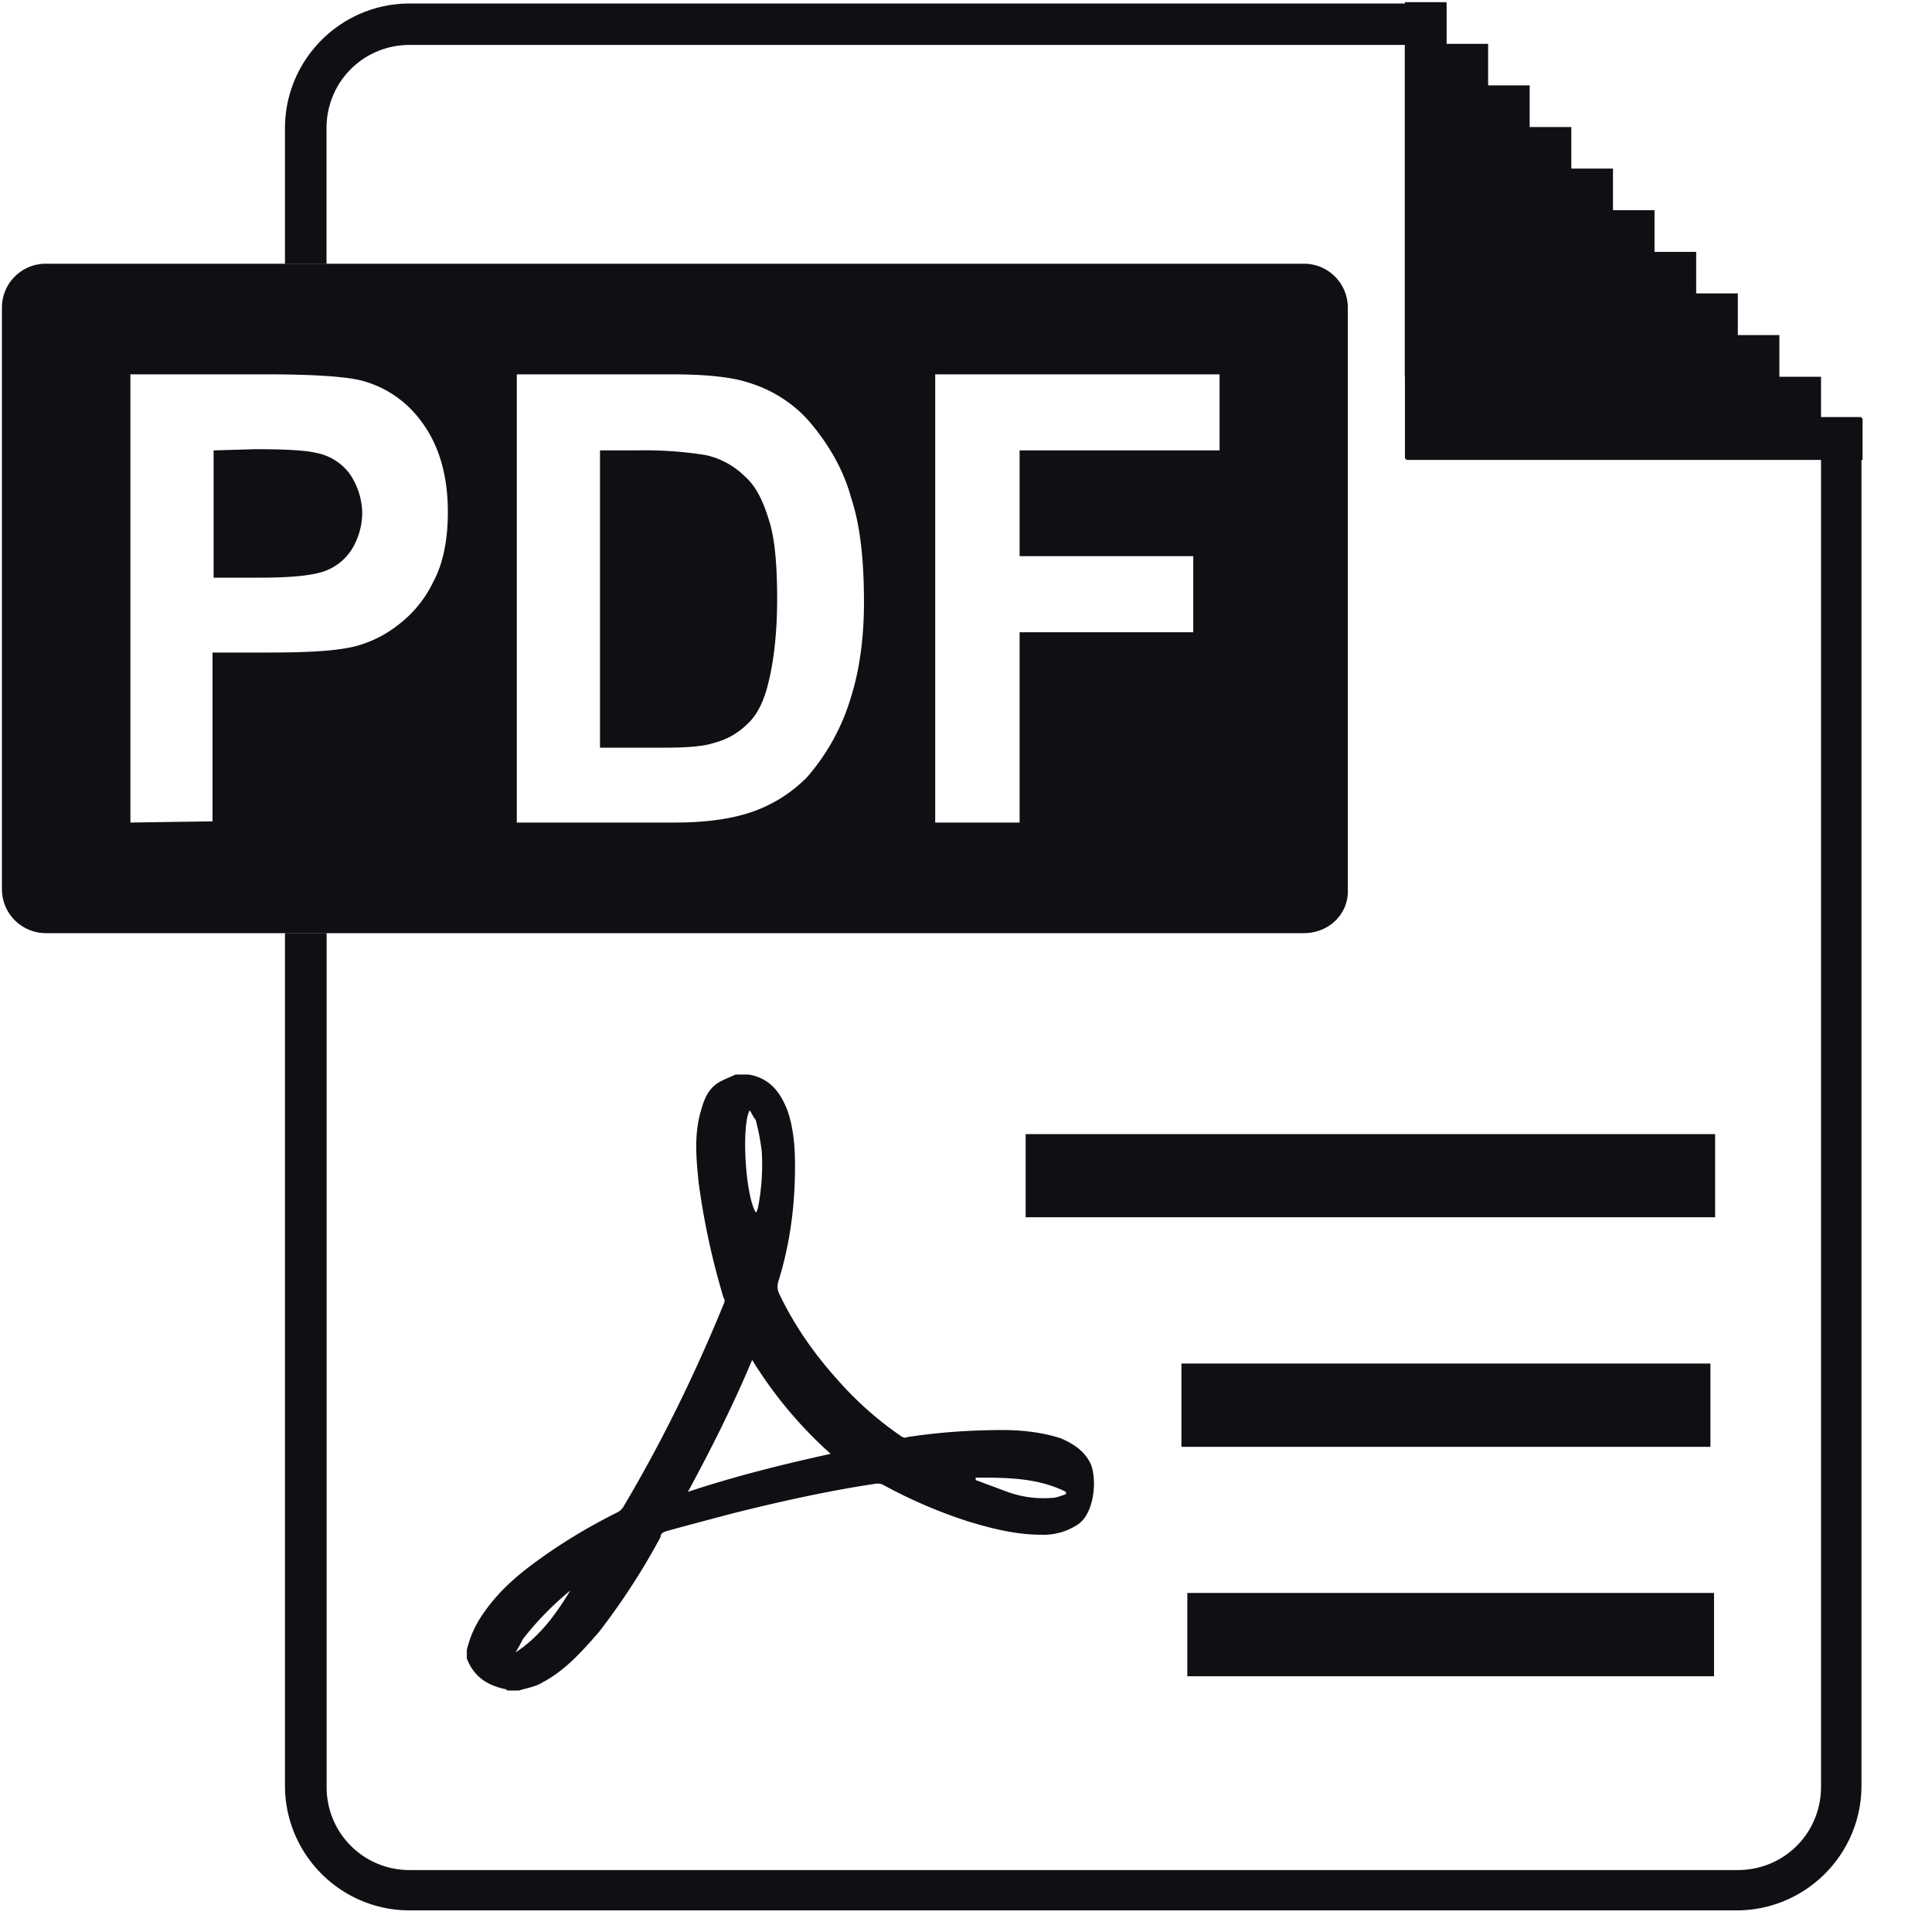 <?xml version="1.0" standalone="no"?><!DOCTYPE svg PUBLIC "-//W3C//DTD SVG 1.1//EN" "http://www.w3.org/Graphics/SVG/1.1/DTD/svg11.dtd"><svg t="1757223282180" class="icon" viewBox="0 0 1024 1024" version="1.1" xmlns="http://www.w3.org/2000/svg" p-id="10301" xmlns:xlink="http://www.w3.org/1999/xlink" width="200" height="200"><path d="M777.984 243.136h-33.344V1.152h22.016v22.08h22.08v22.016h22.016v22.08h22.08v22.016h22.08v22.08h22.016v22.08h22.08v22.016h22.08v22.08h22.016v22.08h22.08v22.016h22.016v22.08h-241.92v-32.768c-0.64 17.024 15.104 32.128 32.704 32.128zM543.616 601.088h365.44v44.096h-365.44v-44.16z m82.56 121.6h280.384v44.16H626.176v-44.16z m3.136 121.6h279.168v44.16H629.312v-44.16z" fill="#0e1014" p-id="10302"></path><path d="M810.752 221.056v-43.52h-44.096V1.856H217.152c-36.48 0-66.112 29.632-66.112 66.176v71.808h22.016V67.968c0-24.576 19.52-44.16 44.16-44.16h527.36V199.68l44.16-0.64v44.096h176.448v703.872c0 24.576-19.52 44.16-44.16 44.16H217.216a43.84 43.84 0 0 1-44.096-44.16v-452.48H151.04v451.84c0 36.544 29.568 66.176 66.112 66.176h703.296c36.48 0 66.176-29.632 66.176-66.176V221.056h-175.872z" fill="#0e1014" p-id="10303"></path><path d="M247.424 874.56a54.912 54.912 0 0 1 8.832-19.52c6.912-10.112 15.744-18.304 25.856-25.856 14.464-10.752 28.928-19.52 45.312-27.712 1.28-0.64 2.56-1.92 3.2-3.2 20.16-33.984 37.76-69.952 52.928-107.072 0.64-1.28 0.64-2.56 0-3.2a390.272 390.272 0 0 1-13.248-61.12c-1.28-12.608-2.56-25.792 1.28-38.4 1.92-6.976 4.416-12.608 11.328-15.808 2.56-1.28 4.416-1.92 6.912-3.136H396.8c11.328 1.92 16.96 9.472 20.736 19.52 3.2 9.472 3.84 19.584 3.84 28.992 0 20.8-2.56 40.96-8.832 61.12a8.96 8.96 0 0 0 0.64 6.976c8.192 17.024 18.88 32.128 31.488 46.016 9.472 10.688 20.8 20.736 32.768 28.928 0.64 0.64 2.56 1.28 3.2 0.64 16.32-2.56 33.92-3.776 51.008-3.776 10.048 0 21.376 1.28 30.848 4.48 6.912 3.072 12.608 6.848 15.744 13.824 3.2 8.192 1.92 26.432-7.552 32.128a32.832 32.832 0 0 1-18.88 5.056c-13.248 0-25.856-3.2-38.4-6.976a259.328 259.328 0 0 1-45.44-19.52c-1.28-0.64-2.56-0.64-3.2-0.64-25.792 3.84-51.008 9.472-76.16 15.744-12.032 3.2-24 6.336-35.328 9.472-1.92 0.64-3.2 1.28-3.2 3.2a362.624 362.624 0 0 1-32.704 50.368c-8.832 10.112-17.664 20.16-29.632 26.496-3.776 2.496-8.832 3.136-12.608 4.416h-6.272l-0.64-0.64c-9.472-1.92-17.024-6.336-20.8-16.384v-4.48z m192.832-104a224.064 224.064 0 0 1-41.6-49.792c-10.048 23.936-21.44 46.656-34.048 69.952 24.576-8.192 49.792-14.464 75.648-20.16z m-42.88-182.08c-4.416 7.552-2.496 44.736 3.2 54.144l0.64-0.64c0-0.64 0.64-1.856 0.64-2.496 1.856-9.472 2.496-20.16 1.856-29.632a125.824 125.824 0 0 0-3.2-16.384c-1.28-1.28-1.856-3.136-3.136-4.992z m119.744 194.688v1.28l15.104 5.632c8.192 3.2 16.384 4.48 25.216 3.84 2.56 0 5.12-1.28 7.552-1.92v-1.28c-15.104-7.552-31.488-7.552-47.872-7.552z m-243.84 92.608s0.64 0 0 0c12.608-8.192 21.376-20.16 28.992-32.768a162.944 162.944 0 0 0-25.216 25.856c-1.28 2.56-2.56 5.056-3.84 6.912z" fill="#0e1014" p-id="10304"></path><path d="M167.424 240c-5.12-1.28-15.808-1.92-32.192-1.92l-22.016 0.64v67.456h24.576c17.6 0 28.992-1.28 35.264-3.84a28.48 28.48 0 0 0 13.888-11.968A37.952 37.952 0 0 0 192 272.128a37.76 37.76 0 0 0-6.976-21.44 28.928 28.928 0 0 0-17.6-10.688z m227.456 12.608a42.176 42.176 0 0 0-20.8-11.392 202.752 202.752 0 0 0-36.544-2.496h-19.52v157.568h33.408c12.608 0 21.376-0.64 27.072-2.56a38.144 38.144 0 0 0 17.664-10.048c4.992-4.48 8.832-11.968 11.328-22.72 2.56-10.688 4.416-25.216 4.416-43.52 0-18.24-1.28-32.704-4.48-42.176-3.072-10.048-6.848-17.664-12.544-22.656z" fill="#0e1014" p-id="10305"></path><path d="M691.072 139.776H24.32a23.232 23.232 0 0 0-23.296 23.296v308.16c0 13.248 10.752 23.36 23.296 23.36h666.752c13.184 0 23.936-10.112 23.296-23.36V163.072a23.232 23.232 0 0 0-23.296-23.296zM229.76 308.096a61.952 61.952 0 0 1-18.88 23.232 61.888 61.888 0 0 1-23.296 11.392c-10.752 2.496-25.856 3.136-46.08 3.136H112.64v89.472l-43.52 0.64V198.4h71.232c27.136 0 44.8 1.28 52.928 3.776 12.608 3.776 23.36 11.328 31.552 23.296s12.544 27.136 12.544 46.016c0 14.464-2.496 27.072-7.552 36.544z m221.184 61.696a113.28 113.28 0 0 1-23.296 42.24 75.52 75.52 0 0 1-30.848 18.88c-10.112 3.2-22.72 5.056-39.04 5.056H273.92V198.4h81.28c18.24 0 32.128 1.28 41.6 4.416 12.544 3.776 24.576 11.328 33.344 22.016 9.472 11.392 17.024 24.576 20.8 38.464 5.12 15.104 6.976 34.048 6.976 56.064 0 19.584-2.56 36.544-6.976 50.432zM646.4 238.72H540.416v56.064h92.032v40.32H540.416v100.864h-44.736V198.4H646.4v40.32z" fill="#0e1014" p-id="10306"></path></svg>